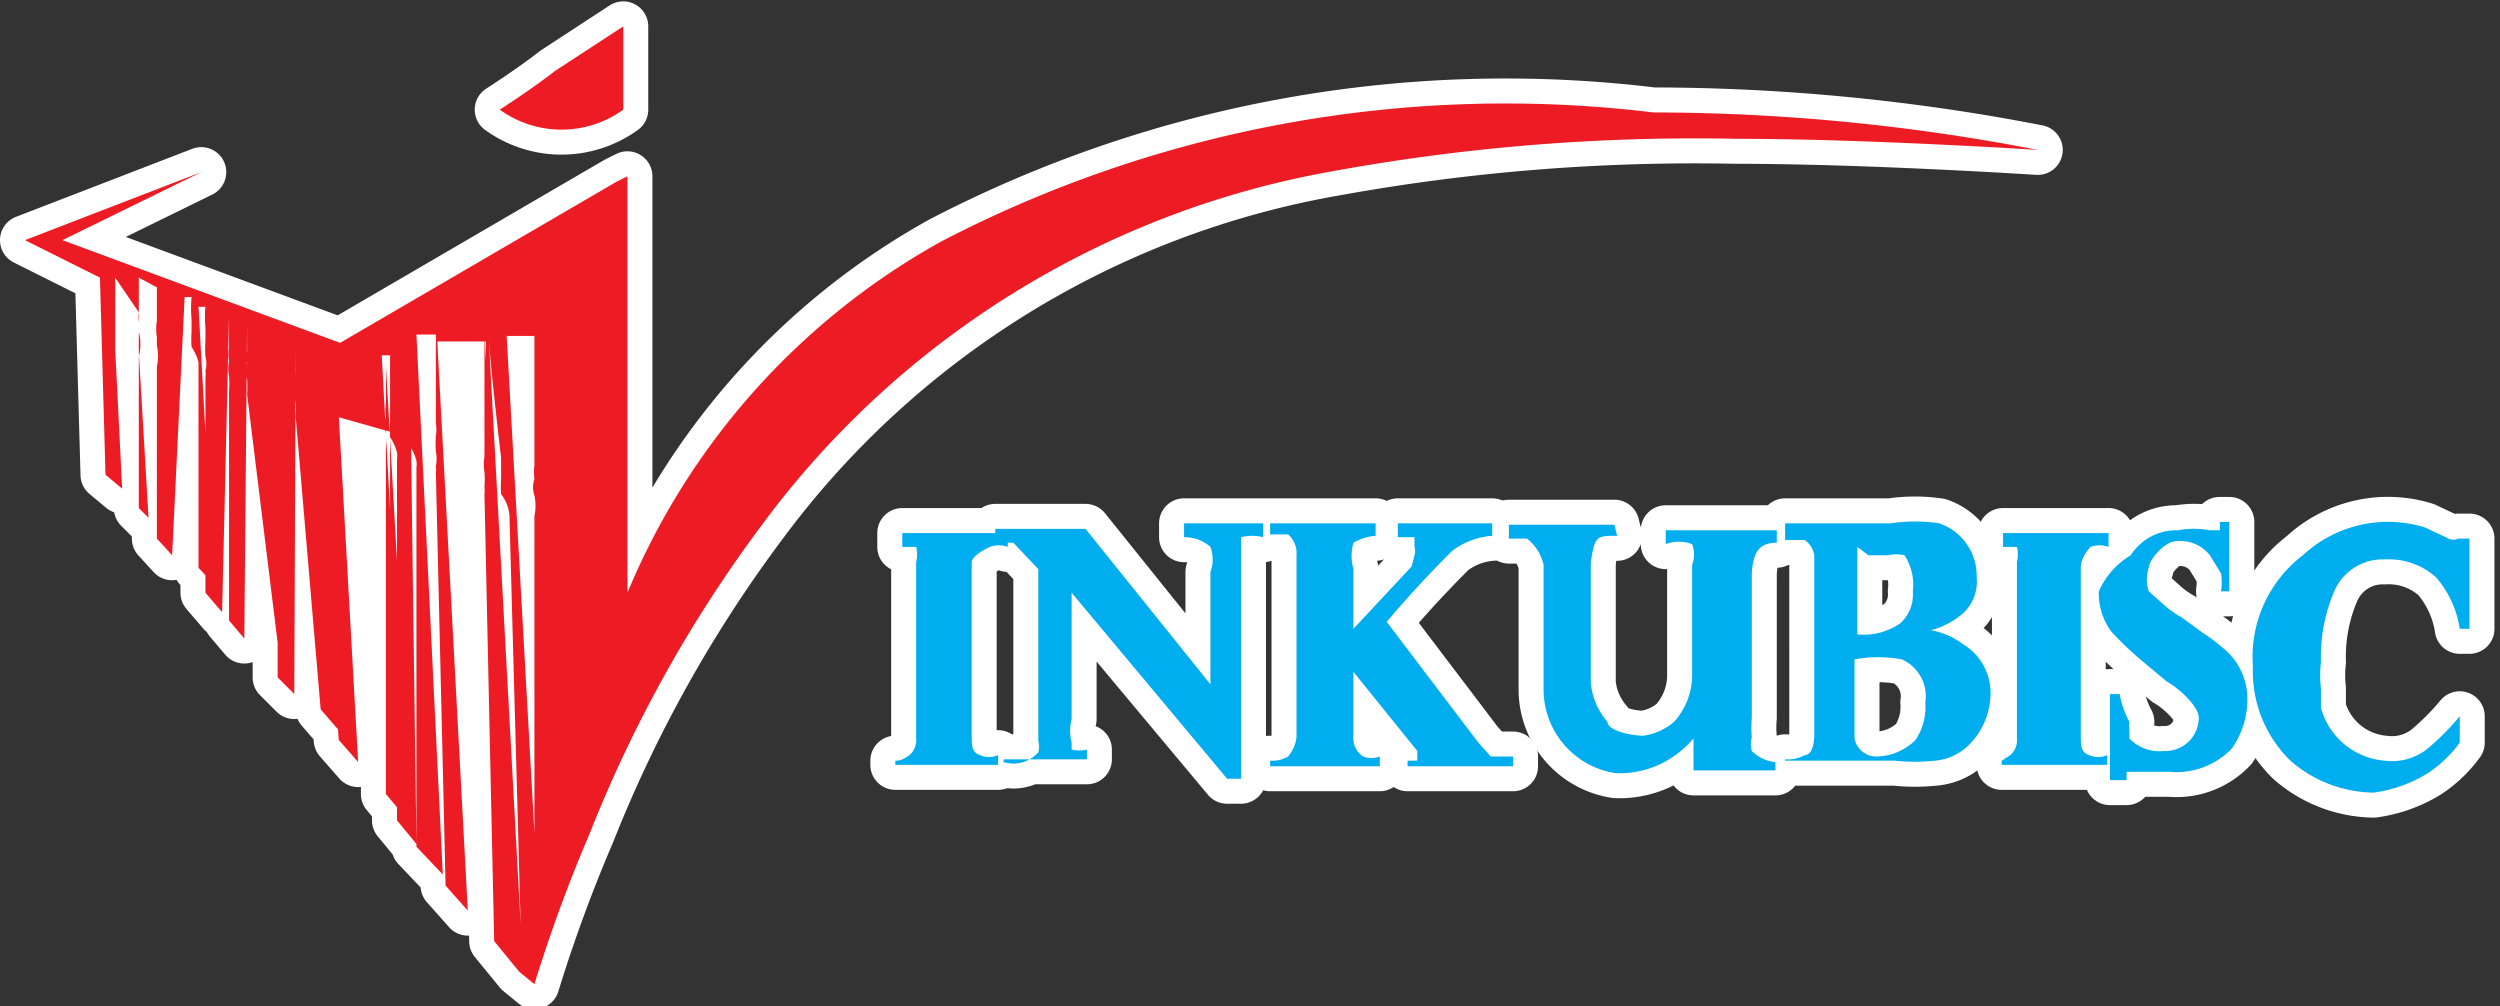 <svg xmlns="http://www.w3.org/2000/svg" viewBox="0 0 18.01 7.25"><rect x="0" y="0" width="18.01" height="7.25" fill="#333333" stroke="none"/><defs><style>.cls-1,.cls-3{fill:#fff;stroke:#fff;stroke-linejoin:round;stroke-width:0.36px;}.cls-2{fill:#ed1c24;}.cls-3,.cls-4{fill-rule:evenodd;}.cls-4{fill:#00aeef;}</style></defs><g id="Layer_2" data-name="Layer 2"><g id="Layer_1-2" data-name="Layer 1"><path class="cls-1" d="M4,.51,4.49.19h0V.4c0,.11,0,.25,0,.39a.76.76,0,0,1-.89,0S3.82.65,4,.51ZM3.65,2.42,3.85,6V3.72a.37.37,0,0,0,0-.15.19.19,0,0,1,0-.12.38.38,0,0,1,0-.1c0-.05,0-.77,0-.93Zm-.13,0h0l.24,4.41V7L3.67,3.71h0v0a.29.29,0,0,0-.06-.15.76.76,0,0,1,0-.11V3.3S3.53,2.62,3.52,2.42Zm1-1.15v3A5.16,5.16,0,0,1,6.78,1.74,8.81,8.81,0,0,1,11.91.81a14.56,14.56,0,0,1,2.77.27S13.45,1,12.51,1a14.52,14.52,0,0,0-2.89.23A6.52,6.52,0,0,0,5.49,3.78,9.61,9.61,0,0,0,4.25,6a10.9,10.9,0,0,0-.4,1.09v0L3.74,7l-.18-.22L3.49,3.56a.18.18,0,0,0,0-.05.76.76,0,0,0,0-.11.34.34,0,0,1,0-.11V3.2s0-.61,0-.78h0l.24,4.3-.17-.2-.06-3a.18.18,0,0,0,0,0,.3.3,0,0,0,0-.11.3.3,0,0,1,0-.11.28.28,0,0,1,0-.09s0-.56,0-.75H3.15l.22,4.1-.16-.18L3.14,3.41a.18.18,0,0,0,0-.05.3.3,0,0,0,0-.11.76.76,0,0,1,0-.11.28.28,0,0,0,0-.09s0-.49,0-.64H3L3.19,6.3,3,6.1,3,3.37a.18.18,0,0,0,0-.05.34.34,0,0,0-.05-.11.76.76,0,0,1,0-.11V3s0-.46,0-.6l0,0L3,6.08l-.14-.17,0-2.6a.18.18,0,0,0,0-.05.34.34,0,0,0-.05-.11.76.76,0,0,1,0-.11V3s0-.32,0-.44l-.06,0,.18,3.34-.15-.18,0-2.49a.16.16,0,0,0,0,0,.76.76,0,0,0,0-.11.21.21,0,0,1,0-.12.28.28,0,0,1,0-.09V2.63l0,0,.17,3-.14-.16,0-2.35V3.11L2.42,3a.76.76,0,0,1,0-.11.28.28,0,0,0,0-.09V2.63l0,0,.16,2.86-.14-.16L2.3,3.08a.18.18,0,0,0,0-.05.76.76,0,0,0,0-.11.19.19,0,0,1,0-.11.28.28,0,0,1,0-.09V2.56l0,0,.14,2.7-.13-.15L2.13,3a.18.18,0,0,0,0,0,.76.76,0,0,0,0-.11.19.19,0,0,1,0-.11.28.28,0,0,1,0-.09V2.49l0,0L2.12,5,2,4.88,2,2.94a.18.18,0,0,0,0,0,.76.76,0,0,0,0-.11.19.19,0,0,1,0-.11.34.34,0,0,1,0-.09V2.42l0,0,.12,2.42-.11-.13L1.78,2.84a.18.18,0,0,0,0,0,.76.76,0,0,0,0-.11.17.17,0,0,1,0-.11.28.28,0,0,1,0-.09V2.34l0,0L1.76,4.6l-.11-.13,0-1.65a.18.18,0,0,0,0,0,.76.76,0,0,0,0-.11.3.3,0,0,1,0-.11.28.28,0,0,1,0-.09V2.28l0,0L1.6,4.41l-.12-.14,0-1.55a.18.18,0,0,0,0-.05.19.19,0,0,0,0-.1.84.84,0,0,1,0-.12V2.36a.75.75,0,0,1,0-.15l-.05,0,.11,2-.11-.12,0-1.41V2.61a.34.34,0,0,0-.05-.11.76.76,0,0,1,0-.11V2.3a.86.86,0,0,1,0-.16l-.05,0L1.24,4l-.11-.12c0-.25,0-1.1,0-1.24a.34.34,0,0,0,0-.15s0,0,0-.06a.38.38,0,0,1,0-.12V2.07L1,2l0,.54.07,1.19L1,3.66c0-.21,0-1,0-1.09a.36.36,0,0,0,0-.18l0-.07a.19.19,0,0,1,0-.07L.83,2h0l0,.52.05,1L.76,3.42.72,2,.18,1.73l1.27-.49-1,.49,2,.74L4.44,1.31ZM3.85,6V6Z"/><path class="cls-2" d="M4,.51,4.49.19h0V.4c0,.11,0,.25,0,.39a.76.76,0,0,1-.89,0S3.82.65,4,.51ZM3.65,2.42,3.85,6V3.72a.37.37,0,0,0,0-.15.19.19,0,0,1,0-.12.38.38,0,0,1,0-.1c0-.05,0-.77,0-.93Zm-.13,0h0l.24,4.41V7L3.67,3.71h0v0a.29.29,0,0,0-.06-.15.76.76,0,0,1,0-.11V3.3S3.53,2.62,3.52,2.42Zm1-1.15v3A5.16,5.16,0,0,1,6.78,1.74,8.81,8.81,0,0,1,11.91.81a14.56,14.56,0,0,1,2.77.27S13.45,1,12.51,1a14.52,14.52,0,0,0-2.89.23A6.52,6.52,0,0,0,5.49,3.78,9.61,9.61,0,0,0,4.25,6a10.9,10.9,0,0,0-.4,1.09v0L3.74,7l-.18-.22L3.49,3.56a.18.18,0,0,0,0-.05.76.76,0,0,0,0-.11.34.34,0,0,1,0-.11V3.2s0-.61,0-.78h0l.24,4.3-.17-.2-.06-3a.18.18,0,0,0,0,0,.3.3,0,0,0,0-.11.3.3,0,0,1,0-.11.28.28,0,0,1,0-.09s0-.56,0-.75H3.15l.22,4.1-.16-.18L3.14,3.41a.18.18,0,0,0,0-.05.3.3,0,0,0,0-.11.76.76,0,0,1,0-.11.28.28,0,0,0,0-.09s0-.49,0-.64H3L3.19,6.3,3,6.1,3,3.37a.18.18,0,0,0,0-.05.34.34,0,0,0-.05-.11.76.76,0,0,1,0-.11V3s0-.46,0-.6l0,0L3,6.08l-.14-.17,0-2.6a.18.18,0,0,0,0-.05.34.34,0,0,0-.05-.11.76.76,0,0,1,0-.11V3s0-.32,0-.44l-.06,0,.18,3.34-.15-.18,0-2.49a.16.16,0,0,0,0,0,.76.76,0,0,0,0-.11.21.21,0,0,1,0-.12.28.28,0,0,1,0-.09V2.63l0,0,.17,3-.14-.16,0-2.35V3.11L2.42,3a.76.76,0,0,1,0-.11.28.28,0,0,0,0-.09V2.63l0,0,.16,2.86-.14-.16L2.3,3.08a.18.18,0,0,0,0-.05.76.76,0,0,0,0-.11.19.19,0,0,1,0-.11.28.28,0,0,1,0-.09V2.56l0,0,.14,2.7-.13-.15L2.13,3a.18.18,0,0,0,0,0,.76.76,0,0,0,0-.11.19.19,0,0,1,0-.11.28.28,0,0,1,0-.09V2.49l0,0L2.12,5,2,4.88,2,2.94a.18.18,0,0,0,0,0,.76.76,0,0,0,0-.11.19.19,0,0,1,0-.11.34.34,0,0,1,0-.09V2.42l0,0,.12,2.42-.11-.13L1.78,2.84a.18.18,0,0,0,0,0,.76.76,0,0,0,0-.11.17.17,0,0,1,0-.11.28.28,0,0,1,0-.09V2.34l0,0L1.76,4.6l-.11-.13,0-1.65a.18.18,0,0,0,0,0,.76.76,0,0,0,0-.11.3.3,0,0,1,0-.11.28.28,0,0,1,0-.09V2.28l0,0L1.6,4.41l-.12-.14,0-1.55a.18.18,0,0,0,0-.05.19.19,0,0,0,0-.1.84.84,0,0,1,0-.12V2.36a.75.75,0,0,1,0-.15l-.05,0,.11,2-.11-.12,0-1.41V2.61a.34.34,0,0,0-.05-.11.76.76,0,0,1,0-.11V2.3a.86.86,0,0,1,0-.16l-.05,0L1.24,4l-.11-.12c0-.25,0-1.1,0-1.24a.34.34,0,0,0,0-.15s0,0,0-.06a.38.38,0,0,1,0-.12V2.07L1,2l0,.54.07,1.19L1,3.66c0-.21,0-1,0-1.09a.36.36,0,0,0,0-.18l0-.07a.19.19,0,0,1,0-.07L.83,2h0l0,.52.05,1L.76,3.42.72,2,.18,1.73l1.27-.49-1,.49,2,.74L4.44,1.31ZM3.85,6V6Z"/><path class="cls-3" d="M14.45,5.46h0a.14.14,0,0,0,.08-.14V4.05a.23.23,0,0,0,0-.11l0,0,0,0h-.1v-.1h.76v.1a.19.19,0,0,0-.13,0s-.07.07-.07.15V5.3c0,.07,0,.12.06.14a.16.16,0,0,0,.13,0v.07h-.76V5.48A.1.1,0,0,0,14.45,5.46Z"/><path class="cls-3" d="M11.65,3.86c-.15,0-.16,0-.19.19v.87a.5.5,0,0,0,.12.28c0,.06.16.1.26.1a.43.43,0,0,0,.22-.1.5.5,0,0,0,.13-.33v-.8a.21.21,0,0,0,0-.15.27.27,0,0,0-.19,0v-.1h.8v.09c-.13,0-.17.07-.18.22V5.17a.76.76,0,0,0,0,.14.19.19,0,0,0,0,.1.27.27,0,0,0,.17.08v.06h-.59V5.32a.74.74,0,0,1-.21.17.69.69,0,0,1-.35.08.61.61,0,0,1-.52-.6v-.9A.33.33,0,0,0,11,3.88h-.13v-.1h.76Z"/><path class="cls-3" d="M15.27,5a.66.66,0,0,0,.07.2.21.21,0,0,0,0,.06l0,.06a.3.3,0,0,0,.25.09.24.24,0,0,0,.25-.24c0-.08-.14-.21-.23-.26l-.18-.15a2.39,2.39,0,0,1-.22-.21.46.46,0,0,1-.09-.29A.57.57,0,0,1,15.35,4a.39.39,0,0,1,.34-.18.64.64,0,0,1,.23,0l.07,0,0,0a.06.06,0,0,0,0,0,.14.14,0,0,0,0-.06h.07v.5h-.06A.42.42,0,0,0,16,4.13L15.92,4a.27.27,0,0,0-.25-.1c-.07,0-.19.13-.19.19a.26.26,0,0,0,0,.17l.09.08a.73.73,0,0,0,.15.11l.15.11a1.26,1.26,0,0,1,.18.14.47.47,0,0,1,.14.32.62.62,0,0,1-.11.37.55.55,0,0,1-.45.17l-.13,0-.13,0,0,0h-.05l0,0s0,0,0,.06H15.2V5Z"/><path class="cls-3" d="M17.64,3.88a.08.08,0,0,0,.07,0l0,0s0,0,0,0h.08v.65h-.07a.73.73,0,0,0-.17-.37.51.51,0,0,0-.37-.13.38.38,0,0,0-.36.22,1.2,1.2,0,0,0-.1.52.87.87,0,0,0,0,.19s0,.08,0,.14a.52.52,0,0,0,.46.38.41.41,0,0,0,.3-.08,1.79,1.79,0,0,0,.24-.24l0,.19a.89.89,0,0,1-.23.22,1,1,0,0,1-.39.14.93.93,0,0,1-.6-.23.9.9,0,0,1-.27-.68A.92.92,0,0,1,16.59,4a.9.9,0,0,1,.88-.2Z"/><path class="cls-3" d="M6.52,5.46h0a.14.14,0,0,0,.08-.14V4.05a.23.23,0,0,0,0-.11l0,0,0,0h-.1v-.1h.76v.1a.19.19,0,0,0-.13,0S7,4,7,4.05V5.3c0,.07,0,.12.06.14a.16.16,0,0,0,.13,0v.07H6.45V5.48A.12.12,0,0,0,6.52,5.46Z"/><path class="cls-3" d="M7.48,5.42l0,0,0,0a.15.15,0,0,0,0-.08V4.1l-.18-.19-.13,0v-.1h.65l.9,1.12V4.12a.26.26,0,0,0,0-.18.28.28,0,0,0-.19-.07v-.1h.57v.1a.33.33,0,0,0-.16,0s0,.07,0,.15V5.61H8.84L7.72,4.27v.91a.34.34,0,0,0,0,.17l0,0,0,.05a.23.23,0,0,0,.11,0v.07h-.6V5.49A.24.24,0,0,0,7.48,5.42Z"/><path class="cls-3" d="M9.28,5.45s.06-.07.06-.15V4a.18.18,0,0,0-.06-.15l-.13,0V3.77h.76v.09a.37.37,0,0,0-.16.05.35.35,0,0,0,0,.19v.43l.42-.45L10.19,4a.11.11,0,0,0,0-.06s0-.06,0-.07h-.12V3.77h.68v.09a.54.54,0,0,0-.29.11c-.07.07-.26.26-.47.51l.66.87.09.1.08,0h.08v.07h-.76V5.48h.07s0,0,0,0a.06.06,0,0,0,0,0l0-.07-.46-.57V5.3a.16.16,0,0,0,.07.15.17.17,0,0,0,.12,0v.07H9.15V5.48A.23.23,0,0,0,9.28,5.45Z"/><path class="cls-3" d="M13.8,5.33a.43.43,0,0,0,.07-.27.29.29,0,0,0-.17-.31.94.94,0,0,0-.34,0v.57a.16.16,0,0,0,.16.13A.41.41,0,0,0,13.8,5.33Zm-.42-1.39v.63a.46.46,0,0,0,.31-.08.28.28,0,0,0,.09-.23A.39.39,0,0,0,13.72,4l0,0,0,0a.28.28,0,0,0-.12,0h-.14ZM13,5.44c.05,0,.07-.07.07-.15V4A.16.16,0,0,0,13,3.89l-.14,0V3.77h.76a1.18,1.18,0,0,1,.35,0,.4.4,0,0,1,.27.39.31.31,0,0,1-.1.26.57.57,0,0,1-.23.12h0a.54.54,0,0,1,.23.1.41.41,0,0,1,.2.36.53.53,0,0,1-.17.38.4.4,0,0,1-.23.1,1.38,1.38,0,0,1-.29,0h-.79V5.47A.24.24,0,0,0,13,5.44Z"/><path class="cls-4" d="M14.45,5.46h0a.14.14,0,0,0,.08-.14V4.05a.23.23,0,0,0,0-.11l0,0,0,0h-.1v-.1h.76v.1a.19.19,0,0,0-.13,0s-.07.07-.07.15V5.3c0,.07,0,.12.06.14a.16.16,0,0,0,.13,0v.07h-.76V5.48A.1.1,0,0,0,14.45,5.46Z"/><path class="cls-4" d="M11.65,3.86c-.15,0-.16,0-.19.19v.87a.5.5,0,0,0,.12.28c0,.06.16.1.26.1a.43.43,0,0,0,.22-.1.5.5,0,0,0,.13-.33v-.8a.21.21,0,0,0,0-.15.27.27,0,0,0-.19,0v-.1h.8v.09c-.13,0-.17.07-.18.22V5.17a.76.76,0,0,0,0,.14.19.19,0,0,0,0,.1.27.27,0,0,0,.17.08v.06h-.59V5.32a.74.74,0,0,1-.21.17.69.69,0,0,1-.35.08.61.61,0,0,1-.52-.6v-.9A.33.33,0,0,0,11,3.88h-.13v-.1h.76Z"/><path class="cls-4" d="M15.27,5a.66.66,0,0,0,.07.2.21.21,0,0,0,0,.06l0,.06a.3.3,0,0,0,.25.09.24.24,0,0,0,.25-.24c0-.08-.14-.21-.23-.26l-.18-.15a2.39,2.39,0,0,1-.22-.21.46.46,0,0,1-.09-.29A.57.57,0,0,1,15.35,4a.39.39,0,0,1,.34-.18.64.64,0,0,1,.23,0l.07,0,0,0a.06.06,0,0,0,0,0,.14.14,0,0,0,0-.06h.07v.5h-.06A.42.42,0,0,0,16,4.13L15.92,4a.27.27,0,0,0-.25-.1c-.07,0-.19.13-.19.19a.26.26,0,0,0,0,.17l.09.08a.73.73,0,0,0,.15.11l.15.11a1.26,1.26,0,0,1,.18.14.47.47,0,0,1,.14.32.62.62,0,0,1-.11.37.55.55,0,0,1-.45.17l-.13,0-.13,0,0,0h-.05l0,0s0,0,0,.06H15.2V5Z"/><path class="cls-4" d="M17.64,3.88a.08.08,0,0,0,.07,0l0,0s0,0,0,0h.08v.65h-.07a.73.73,0,0,0-.17-.37.51.51,0,0,0-.37-.13.38.38,0,0,0-.36.22,1.2,1.2,0,0,0-.1.52.87.87,0,0,0,0,.19s0,.08,0,.14a.52.52,0,0,0,.46.38.41.41,0,0,0,.3-.08,1.79,1.79,0,0,0,.24-.24l0,.19a.89.89,0,0,1-.23.22,1,1,0,0,1-.39.14.93.93,0,0,1-.6-.23.9.9,0,0,1-.27-.68A.92.92,0,0,1,16.59,4a.9.9,0,0,1,.88-.2Z"/><path class="cls-4" d="M6.52,5.46h0a.14.14,0,0,0,.08-.14V4.05a.23.23,0,0,0,0-.11l0,0,0,0h-.1v-.1h.76v.1a.19.19,0,0,0-.13,0S7,4,7,4.05V5.3c0,.07,0,.12.06.14a.16.16,0,0,0,.13,0v.07H6.45V5.48A.12.12,0,0,0,6.52,5.46Z"/><path class="cls-4" d="M7.48,5.42l0,0,0,0a.15.15,0,0,0,0-.08V4.1l-.18-.19-.13,0v-.1h.65l.9,1.12V4.12a.26.26,0,0,0,0-.18.28.28,0,0,0-.19-.07v-.1h.57v.1a.33.33,0,0,0-.16,0s0,.07,0,.15V5.61H8.84L7.72,4.27v.91a.34.34,0,0,0,0,.17l0,0,0,.05a.23.23,0,0,0,.11,0v.07h-.6V5.49A.24.24,0,0,0,7.48,5.42Z"/><path class="cls-4" d="M9.28,5.45s.06-.07.06-.15V4a.18.18,0,0,0-.06-.15l-.13,0V3.77h.76v.09a.37.37,0,0,0-.16.05.35.35,0,0,0,0,.19v.43l.42-.45L10.19,4a.11.11,0,0,0,0-.06s0-.06,0-.07h-.12V3.77h.68v.09a.54.54,0,0,0-.29.11c-.07.07-.26.26-.47.51l.66.87.09.1.08,0h.08v.07h-.76V5.48h.07s0,0,0,0a.06.06,0,0,0,0,0l0-.07-.46-.57V5.3a.16.16,0,0,0,.07.15.17.17,0,0,0,.12,0v.07H9.15V5.48A.23.23,0,0,0,9.28,5.45Z"/><path class="cls-4" d="M13.8,5.33a.43.43,0,0,0,.07-.27.29.29,0,0,0-.17-.31.94.94,0,0,0-.34,0v.57a.16.16,0,0,0,.16.13A.41.41,0,0,0,13.8,5.33Zm-.42-1.39v.63a.46.46,0,0,0,.31-.08.28.28,0,0,0,.09-.23A.39.39,0,0,0,13.72,4l0,0,0,0a.28.28,0,0,0-.12,0h-.14ZM13,5.44c.05,0,.07-.07.07-.15V4A.16.16,0,0,0,13,3.89l-.14,0V3.77h.76a1.18,1.18,0,0,1,.35,0,.4.4,0,0,1,.27.39.31.31,0,0,1-.1.26.57.57,0,0,1-.23.12h0a.54.54,0,0,1,.23.1.41.41,0,0,1,.2.36.53.53,0,0,1-.17.38.4.4,0,0,1-.23.1,1.38,1.38,0,0,1-.29,0h-.79V5.47A.24.24,0,0,0,13,5.44Z"/></g></g></svg>